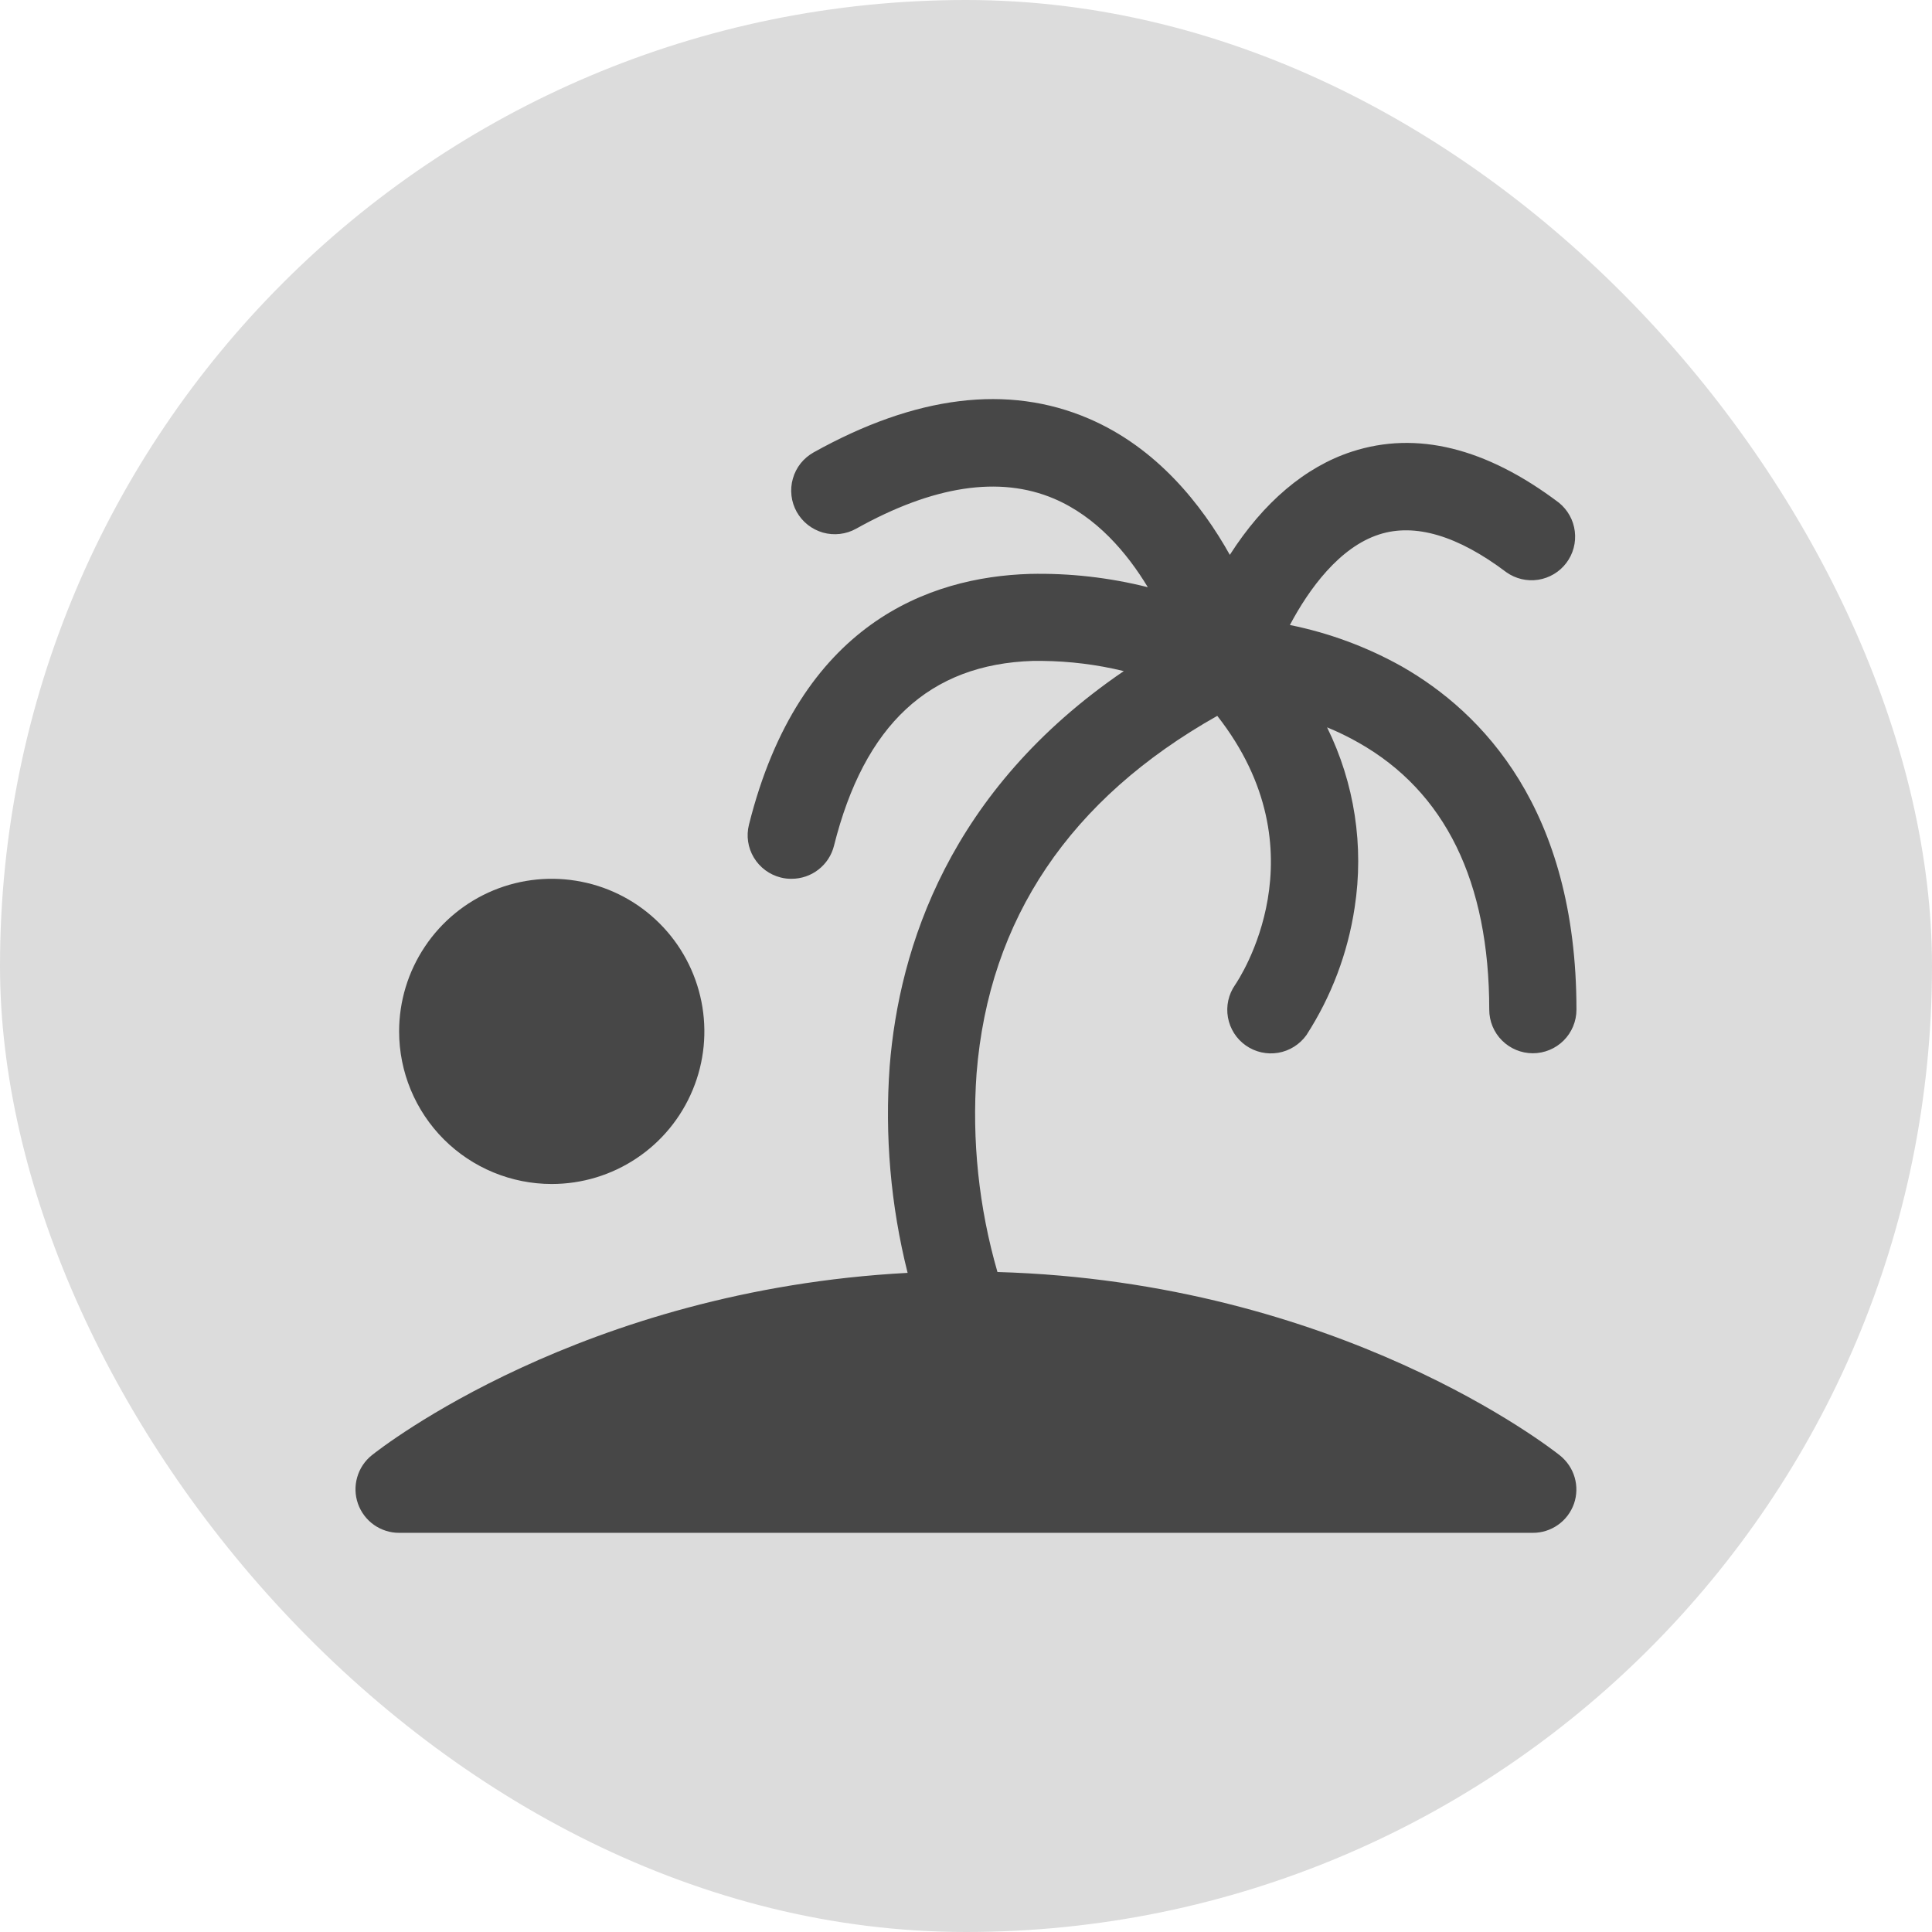 <?xml version="1.0" encoding="UTF-8"?> <svg xmlns="http://www.w3.org/2000/svg" width="36" height="36" viewBox="0 0 36 36" fill="none"><rect width="36" height="36" rx="18" fill="#DCDCDC"></rect><path d="M29.329 28.019C29.273 28.178 29.17 28.316 29.032 28.413C28.895 28.51 28.731 28.563 28.562 28.562H7.437C7.269 28.563 7.105 28.51 6.967 28.413C6.83 28.316 6.726 28.178 6.67 28.019C6.614 27.86 6.609 27.688 6.656 27.526C6.702 27.364 6.798 27.22 6.93 27.115C7.095 26.983 10.843 24.042 16.912 23.718C16.596 22.46 16.484 21.159 16.578 19.866C16.754 17.661 17.686 14.724 20.94 12.505C20.441 12.383 19.93 12.32 19.417 12.315H19.247C17.317 12.377 16.105 13.504 15.54 15.76C15.496 15.936 15.394 16.092 15.251 16.203C15.108 16.315 14.931 16.375 14.75 16.375C14.681 16.376 14.613 16.368 14.547 16.351C14.338 16.298 14.158 16.165 14.047 15.98C13.936 15.796 13.903 15.575 13.956 15.366C14.895 11.613 17.318 10.752 19.186 10.694C19.928 10.677 20.669 10.761 21.388 10.942C21 10.3 20.431 9.629 19.64 9.292C18.625 8.861 17.389 9.049 15.952 9.852C15.859 9.904 15.756 9.937 15.65 9.949C15.544 9.961 15.437 9.953 15.334 9.924C15.231 9.894 15.135 9.845 15.051 9.779C14.967 9.712 14.897 9.63 14.845 9.537C14.793 9.443 14.76 9.341 14.748 9.235C14.736 9.128 14.744 9.021 14.774 8.918C14.803 8.815 14.852 8.719 14.918 8.635C14.985 8.552 15.067 8.482 15.16 8.43C17.064 7.368 18.788 7.156 20.287 7.8C21.556 8.344 22.392 9.403 22.916 10.339C23.542 9.36 24.324 8.697 25.189 8.416C26.393 8.023 27.691 8.342 29.048 9.367C29.212 9.5 29.319 9.691 29.344 9.9C29.37 10.11 29.314 10.321 29.186 10.49C29.059 10.658 28.871 10.77 28.663 10.803C28.454 10.835 28.241 10.785 28.069 10.663C27.164 9.98 26.366 9.743 25.698 9.959C24.957 10.198 24.391 10.975 24.035 11.646C24.768 11.794 25.473 12.055 26.125 12.421C27.609 13.269 29.375 15.067 29.375 18.814C29.375 19.029 29.289 19.236 29.137 19.388C28.985 19.54 28.778 19.626 28.562 19.626C28.347 19.626 28.14 19.54 27.988 19.388C27.835 19.236 27.75 19.029 27.75 18.814C27.75 16.431 26.931 14.751 25.312 13.837C25.124 13.73 24.929 13.635 24.728 13.553C25.24 14.593 25.419 15.765 25.242 16.91C25.115 17.758 24.808 18.568 24.343 19.288C24.218 19.462 24.029 19.581 23.818 19.617C23.606 19.653 23.389 19.604 23.214 19.481C23.038 19.358 22.919 19.17 22.881 18.959C22.843 18.747 22.891 18.53 23.013 18.354C23.089 18.243 24.672 15.877 22.682 13.339C19.94 14.884 18.427 17.122 18.197 20.001C18.107 21.248 18.239 22.501 18.586 23.702C24.949 23.886 28.896 26.985 29.067 27.12C29.198 27.225 29.294 27.367 29.341 27.528C29.388 27.689 29.384 27.861 29.329 28.019ZM10.281 22.062C10.844 22.062 11.393 21.896 11.861 21.583C12.329 21.271 12.693 20.827 12.908 20.307C13.124 19.787 13.18 19.216 13.07 18.664C12.96 18.112 12.69 17.606 12.292 17.208C11.894 16.81 11.388 16.539 10.836 16.43C10.284 16.32 9.713 16.376 9.193 16.591C8.673 16.807 8.229 17.171 7.917 17.639C7.604 18.107 7.437 18.656 7.437 19.219C7.437 19.973 7.737 20.696 8.27 21.23C8.804 21.763 9.527 22.062 10.281 22.062Z" fill="#474747"></path></svg> 